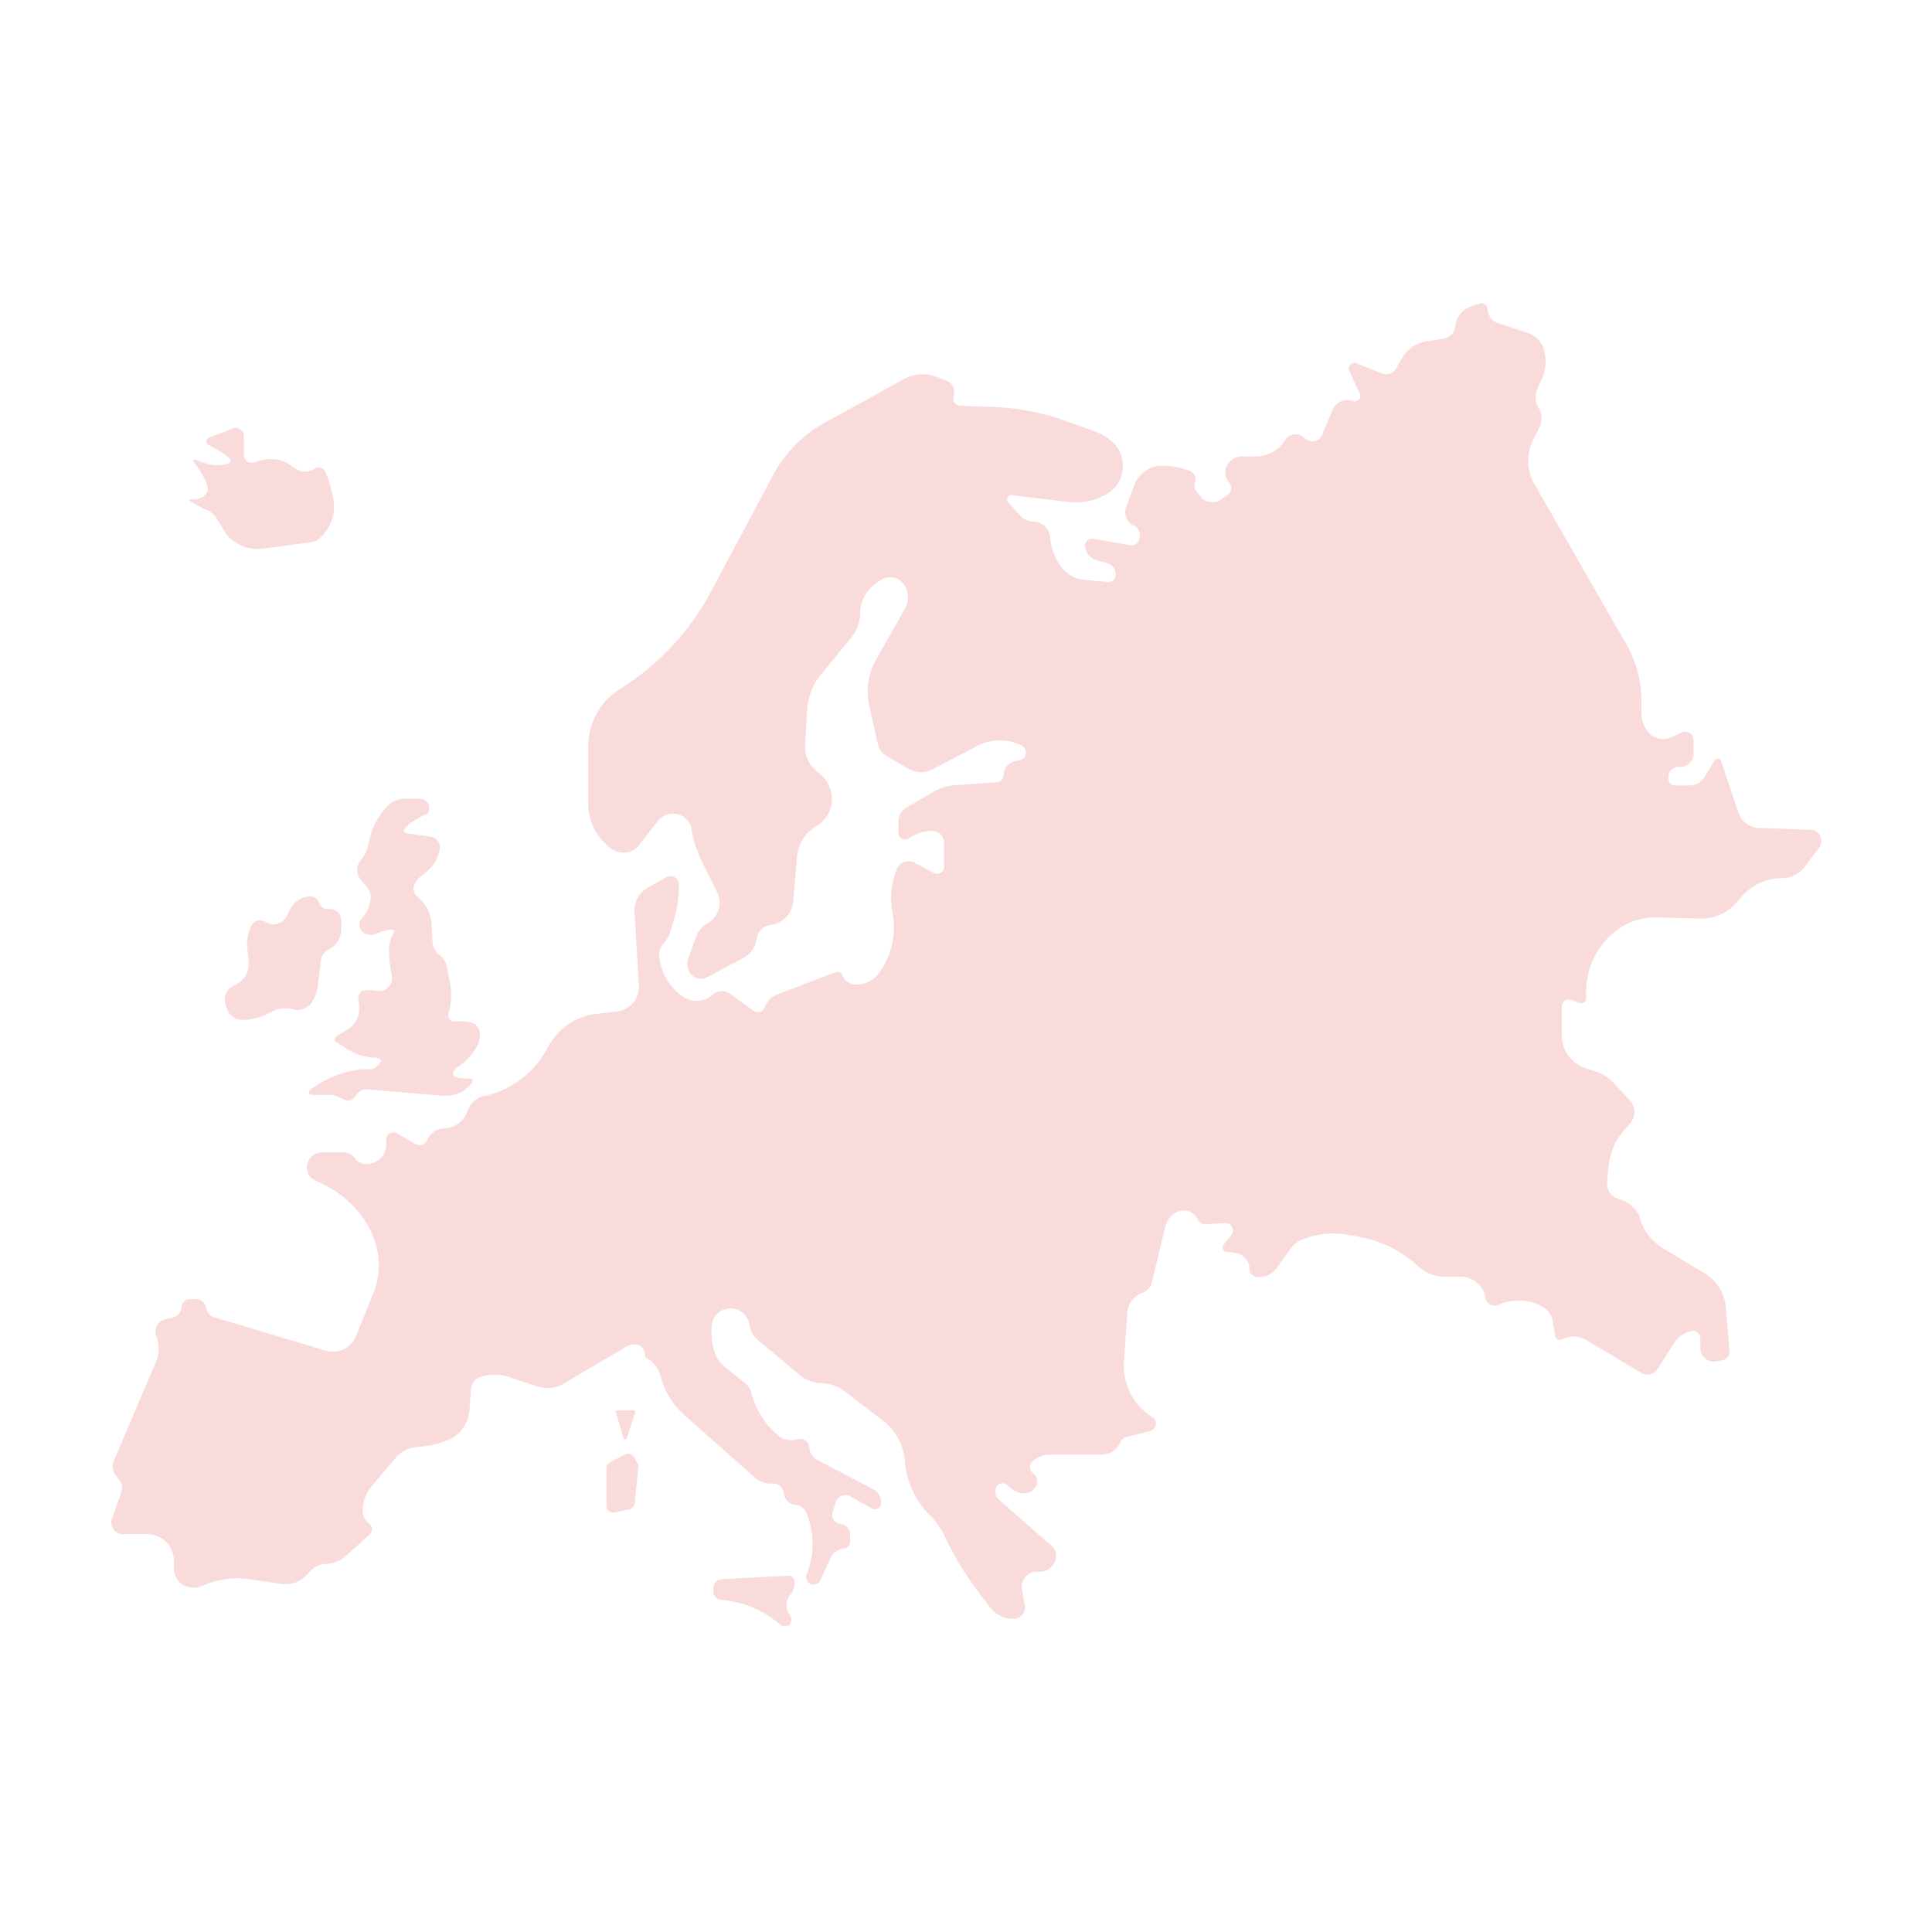 <?xml version="1.0" encoding="UTF-8"?><svg xmlns="http://www.w3.org/2000/svg" width="100px" height="100px" version="1.1" viewBox="0 0 100 100" aria-hidden="true" style="fill:url(#CerosGradient_idefff51644);"><defs><linearGradient class="cerosgradient" data-cerosgradient="true" id="CerosGradient_idefff51644" gradientUnits="userSpaceOnUse" x1="50%" y1="100%" x2="50%" y2="0%"><stop offset="0%" stop-color="#FADBDB"/><stop offset="100%" stop-color="#FADBDB"/></linearGradient><linearGradient/></defs>
 <g>
  <path d="m10.559 24.738c0.219 0.441 0.219 0.59 0.18 0.711-0.094 0.176-0.258 0.305-0.449 0.359-0.27 0.09-0.48 0-0.5 0.059-0.02 0.059 0.148 0.109 0.68 0.43l0.238 0.102h0.004c0.227 0.105 0.414 0.277 0.539 0.492l0.41 0.68c0.445 0.609 1.191 0.93 1.941 0.828l2.551-0.34h-0.004c0.102-0.012 0.191-0.047 0.273-0.109 0.645-0.477 0.969-1.277 0.84-2.07-0.082-0.5-0.223-0.992-0.422-1.457-0.043-0.102-0.129-0.18-0.234-0.215-0.105-0.031-0.223-0.016-0.316 0.043-0.297 0.215-0.699 0.215-1 0l-0.238-0.16c-0.289-0.215-0.641-0.328-1-0.328-0.301 0-0.594 0.059-0.871 0.168-0.121 0.047-0.262 0.035-0.371-0.035-0.113-0.074-0.184-0.191-0.188-0.324v-1c0-0.148-0.078-0.285-0.207-0.363-0.125-0.074-0.285-0.078-0.414-0.008l-1.16 0.441c-0.078 0.023-0.137 0.094-0.152 0.176-0.012 0.082 0.023 0.164 0.094 0.215 1 0.5 1.18 0.738 1.148 0.871-0.031 0.129-0.551 0.18-0.641 0.18-0.73 0-1.199-0.391-1.281-0.289-0.078 0.098 0.254 0.328 0.551 0.945z" style="fill:url(#CerosGradient_idefff51644);"/>
  <path d="m11.762 52.25-0.09-0.25c-0.133-0.398 0.062-0.836 0.449-1 0.496-0.203 0.801-0.707 0.75-1.238l-0.07-0.672c-0.043-0.414 0.031-0.828 0.219-1.199 0.121-0.227 0.398-0.32 0.629-0.211l0.211 0.102c0.383 0.16 0.824-0.008 1-0.383l0.121-0.281v0.004c0.191-0.438 0.625-0.719 1.098-0.723 0.199 0 0.375 0.133 0.434 0.32 0.047 0.188 0.207 0.32 0.398 0.332h0.199c0.156 0.004 0.301 0.07 0.406 0.188 0.102 0.113 0.156 0.266 0.145 0.422v0.512c-0.035 0.43-0.297 0.812-0.691 1-0.195 0.098-0.332 0.289-0.359 0.508l-0.16 1.32c-0.027 0.309-0.129 0.602-0.301 0.859-0.207 0.34-0.621 0.492-1 0.371-0.391-0.098-0.805-0.039-1.148 0.168-0.453 0.258-0.969 0.395-1.488 0.391-0.34-0.008-0.637-0.223-0.75-0.539z" style="fill:url(#CerosGradient_idefff51644);"/>
  <path d="m24 55c0.09-0.07 1-0.898 0.828-1.602-0.039-0.168-0.145-0.32-0.289-0.418-0.289-0.113-0.602-0.148-0.91-0.109h-0.078c-0.105 0.012-0.207-0.027-0.277-0.105-0.066-0.078-0.09-0.184-0.062-0.285 0.16-0.559 0.18-1.145 0.059-1.711l-0.148-0.77c-0.047-0.215-0.168-0.406-0.34-0.539-0.246-0.184-0.395-0.473-0.402-0.781l-0.051-0.941c-0.051-0.543-0.332-1.039-0.777-1.359-0.18-0.195-0.199-0.488-0.051-0.707 0.172-0.301 0.422-0.379 0.73-0.691 0.242-0.25 0.414-0.555 0.5-0.891 0.066-0.168 0.051-0.355-0.043-0.512-0.09-0.152-0.25-0.258-0.426-0.277l-1-0.141c-0.219 0-0.34-0.059-0.359-0.141-0.02-0.078 0.121-0.371 1-0.809l0.262-0.121h-0.004c0.07-0.16 0.07-0.34 0-0.5-0.055-0.078-0.125-0.145-0.211-0.191-0.078-0.039-0.168-0.062-0.258-0.059h-0.762c-0.34 0-0.664 0.148-0.891 0.398l-0.172 0.199 0.004 0.004c-0.344 0.395-0.586 0.867-0.711 1.379l-0.141 0.57c-0.07 0.234-0.191 0.453-0.348 0.641-0.246 0.285-0.246 0.711 0 1l0.328 0.398c0.141 0.164 0.207 0.379 0.18 0.59-0.031 0.375-0.184 0.727-0.441 1-0.176 0.195-0.176 0.496 0 0.691 0.172 0.176 0.434 0.23 0.66 0.141 0.719-0.281 0.941-0.262 1-0.191 0.059 0.07-0.18 0.309-0.25 0.801-0.02 0.184-0.02 0.371 0 0.559 0 0.262 0.07 0.629 0.141 1.059v0.16c-0.07 0.359-0.406 0.602-0.77 0.551-0.258-0.059-0.523-0.059-0.781 0-0.359 0.34-0.109 0.449-0.148 1-0.027 0.414-0.254 0.785-0.609 1l-0.602 0.371c-0.086 0.062-0.086 0.195 0 0.262l0.629 0.398h0.004c0.375 0.238 0.805 0.379 1.25 0.418 0.359 0 0.449 0.102 0.461 0.16 0.012 0.059-0.16 0.238-0.309 0.371l-0.121 0.07h-0.004c-0.047 0.008-0.094 0.008-0.141 0h-0.422 0.004c-0.508 0.059-1 0.184-1.469 0.379-0.672 0.281-1.34 0.711-1.281 0.859 0.059 0.148 0.301 0.078 0.84 0.09v0.004c0.125-0.012 0.254-0.012 0.379 0 0.125 0.027 0.246 0.07 0.359 0.129l0.328 0.148h0.004c0.086 0.023 0.18 0.023 0.27 0 0.211-0.09 0.238-0.289 0.422-0.43h-0.004c0.168-0.121 0.379-0.164 0.582-0.121l3.648 0.309v0.004c0.387 0.039 0.777-0.035 1.121-0.211 0.301-0.16 0.57-0.488 0.531-0.609-0.039-0.121-0.93 0-1-0.262-0.07-0.258 0.199-0.359 0.539-0.629z" style="fill:url(#CerosGradient_idefff51644);"/>
  <path d="m69.719 63.898 0.672 0.129v0.004c1.121 0.203 2.164 0.723 3 1.5 0.359 0.34 0.832 0.535 1.328 0.547h0.93c0.621 0.027 1.137 0.48 1.242 1.094 0.023 0.148 0.117 0.277 0.25 0.352 0.133 0.07 0.289 0.078 0.43 0.016 0.723-0.332 1.562-0.297 2.258 0.09 0.289 0.156 0.488 0.438 0.543 0.762l0.121 0.762-0.004-0.004c0.012 0.078 0.059 0.141 0.125 0.176 0.07 0.035 0.148 0.039 0.215 0.004 0.387-0.203 0.848-0.203 1.23 0l2.879 1.719 0.004 0.004c0.293 0.18 0.676 0.09 0.859-0.199l0.828-1.309v-0.004c0.207-0.328 0.535-0.562 0.91-0.648 0.117-0.027 0.242 0.004 0.336 0.086 0.09 0.078 0.141 0.191 0.137 0.312v0.449c-0.012 0.211 0.07 0.414 0.227 0.555s0.363 0.199 0.57 0.168l0.352-0.059v-0.004c0.219-0.035 0.371-0.227 0.359-0.449l-0.191-2.269c-0.051-0.695-0.418-1.324-1-1.711l-2.328-1.41c-0.512-0.332-0.898-0.824-1.102-1.398v-0.102c-0.18-0.496-0.598-0.867-1.109-1-0.383-0.098-0.641-0.461-0.609-0.859l0.07-0.789c0.066-0.746 0.375-1.445 0.879-2l0.23-0.25c0.316-0.34 0.316-0.867 0-1.211l-0.891-0.949c-0.246-0.258-0.555-0.449-0.898-0.551l-0.469-0.148c-0.742-0.23-1.254-0.914-1.262-1.691v-1.531c0-0.113 0.055-0.219 0.148-0.285 0.094-0.066 0.215-0.082 0.32-0.043l0.469 0.16h0.004c0.078 0.027 0.164 0.012 0.23-0.039 0.066-0.047 0.102-0.129 0.098-0.211-0.109-1.32 0.441-2.606 1.469-3.441 0.613-0.492 1.379-0.754 2.16-0.738l2.262 0.059c0.719 0.02 1.41-0.285 1.879-0.828l0.281-0.32c0.52-0.602 1.277-0.941 2.07-0.941 0.453 0 0.883-0.211 1.16-0.57l0.762-1h-0.004c0.145-0.184 0.164-0.434 0.051-0.641-0.094-0.168-0.273-0.277-0.469-0.289l-2.641-0.102v0.004c-0.48 0.004-0.914-0.293-1.09-0.742l-0.922-2.738c-0.062-0.156-0.281-0.156-0.348 0l-0.5 0.84c-0.16 0.262-0.441 0.426-0.75 0.438h-0.742c-0.172 0.016-0.328-0.098-0.367-0.27v-0.059c-0.035-0.145-0.004-0.297 0.082-0.414 0.086-0.121 0.219-0.199 0.367-0.215h0.219c0.352-0.031 0.621-0.328 0.621-0.68v-0.711c0-0.148-0.074-0.289-0.203-0.367-0.125-0.082-0.281-0.09-0.418-0.023l-0.578 0.262c-0.336 0.137-0.719 0.082-1-0.141-0.32-0.277-0.5-0.68-0.5-1.102v-0.672 0.004c0-1.031-0.273-2.043-0.789-2.934l-4.738-8.25h-0.004c-0.418-0.715-0.441-1.598-0.059-2.34l0.289-0.578c0.18-0.309 0.18-0.691 0-1-0.234-0.367-0.234-0.836 0-1.199v-0.07c0.332-0.531 0.426-1.176 0.262-1.781-0.113-0.406-0.422-0.734-0.82-0.871l-1.48-0.5c-0.359-0.066-0.617-0.375-0.621-0.738 0-0.098-0.047-0.191-0.125-0.25-0.078-0.062-0.18-0.078-0.273-0.051l-0.449 0.148-0.004 0.004c-0.449 0.137-0.77 0.531-0.82 1-0.027 0.352-0.297 0.633-0.648 0.68l-0.82 0.121v-0.004c-0.551 0.086-1.031 0.418-1.309 0.902l-0.281 0.5c-0.145 0.266-0.469 0.383-0.75 0.27l-1.309-0.52c-0.113-0.047-0.242-0.02-0.324 0.07-0.086 0.09-0.102 0.219-0.047 0.328l0.551 1.191c0.039 0.102 0.02 0.219-0.059 0.297-0.074 0.078-0.188 0.109-0.293 0.074-0.199-0.086-0.426-0.082-0.629 0-0.199 0.086-0.359 0.246-0.441 0.449l-0.539 1.301c-0.062 0.156-0.199 0.273-0.363 0.312-0.164 0.043-0.336 0.004-0.465-0.105l-0.102-0.07c-0.145-0.137-0.34-0.199-0.535-0.168-0.195 0.027-0.367 0.148-0.465 0.32-0.344 0.535-0.945 0.844-1.578 0.82h-0.633c-0.367-0.008-0.699 0.223-0.82 0.57-0.098 0.273-0.035 0.582 0.16 0.797 0.078 0.09 0.113 0.207 0.098 0.32-0.012 0.117-0.074 0.223-0.168 0.293l-0.32 0.219c-0.293 0.23-0.703 0.23-1 0l-0.238-0.32c-0.16-0.117-0.219-0.324-0.148-0.512 0.094-0.242-0.02-0.516-0.262-0.617-0.461-0.18-0.953-0.273-1.449-0.27-0.641-0.004-1.211 0.398-1.43 1l-0.41 1.09c-0.156 0.371-0.008 0.797 0.34 1h0.059c0.281 0.164 0.383 0.52 0.23 0.809-0.078 0.16-0.254 0.25-0.43 0.219l-1.91-0.34c-0.117-0.02-0.234 0.016-0.316 0.098-0.086 0.082-0.129 0.195-0.113 0.312 0.043 0.34 0.289 0.621 0.621 0.711l0.539 0.148c0.301 0.086 0.48 0.391 0.41 0.691-0.047 0.184-0.223 0.305-0.41 0.281l-1.262-0.121c-0.445-0.051-0.848-0.281-1.117-0.641-0.34-0.438-0.543-0.965-0.582-1.52-0.031-0.422-0.344-0.766-0.758-0.84h-0.203c-0.246-0.035-0.469-0.16-0.629-0.352l-0.578-0.648c-0.066-0.066-0.082-0.168-0.039-0.254 0.043-0.082 0.133-0.129 0.227-0.117l2.93 0.352c0.738 0.09 1.484-0.086 2.102-0.5 0.371-0.246 0.617-0.641 0.68-1.082 0.094-0.5-0.051-1.02-0.391-1.398-0.273-0.301-0.617-0.527-1-0.66l-1.461-0.531c-1.242-0.453-2.547-0.707-3.867-0.75l-1.652-0.059c-0.125-0.004-0.246-0.066-0.32-0.172-0.07-0.105-0.09-0.238-0.047-0.359 0.105-0.32-0.062-0.664-0.383-0.777l-0.551-0.211h0.004c-0.531-0.188-1.117-0.145-1.613 0.121l-4.172 2.301 0.004-0.004c-1.125 0.629-2.043 1.57-2.641 2.711l-3.199 6c-1.066 2.012-2.637 3.711-4.551 4.941l-0.18 0.109c-1.023 0.656-1.637 1.785-1.629 3v2.941c0 0.75 0.297 1.469 0.828 2l0.172 0.172v-0.004c0.215 0.219 0.504 0.348 0.809 0.359 0.324 0.012 0.633-0.133 0.828-0.391l1-1.289c0.246-0.273 0.617-0.391 0.973-0.312 0.355 0.082 0.641 0.352 0.738 0.703v0.148c0.121 0.605 0.324 1.191 0.602 1.742l0.73 1.461c0.277 0.57 0.07 1.262-0.48 1.578-0.297 0.164-0.52 0.43-0.629 0.75l-0.391 1.109c-0.117 0.316-0.023 0.672 0.238 0.883 0.203 0.168 0.484 0.199 0.719 0.078l1.879-1h0.004c0.379-0.199 0.641-0.574 0.699-1 0.055-0.379 0.359-0.676 0.738-0.719 0.613-0.082 1.09-0.574 1.152-1.191l0.199-2.32c0.047-0.668 0.422-1.266 1-1.598 0.402-0.242 0.688-0.641 0.781-1.102 0.109-0.633-0.148-1.273-0.66-1.66-0.461-0.316-0.727-0.852-0.699-1.41l0.09-1.77c0.027-0.703 0.289-1.379 0.738-1.922l1.559-1.898c0.297-0.355 0.461-0.805 0.461-1.27 0.004-0.586 0.281-1.133 0.75-1.48l0.27-0.199c0.211-0.156 0.484-0.211 0.738-0.148 0.258 0.062 0.469 0.238 0.582 0.477 0.18 0.34 0.18 0.742 0 1.082l-1.512 2.672 0.004-0.004c-0.418 0.727-0.547 1.586-0.363 2.402l0.449 2h0.004c0.051 0.242 0.203 0.453 0.418 0.578l1.148 0.68h0.004c0.41 0.23 0.91 0.23 1.316 0l2.301-1.211c0.707-0.344 1.535-0.344 2.242 0 0.148 0.078 0.238 0.238 0.223 0.406s-0.133 0.309-0.293 0.355l-0.301 0.07c-0.328 0.082-0.562 0.379-0.559 0.719 0 0.191-0.152 0.352-0.34 0.359l-2.219 0.16h-0.004c-0.387 0.031-0.766 0.152-1.098 0.352l-1.359 0.801c-0.281 0.156-0.445 0.461-0.422 0.777v0.551c0.004 0.121 0.07 0.227 0.176 0.285 0.105 0.059 0.23 0.055 0.336-0.004 0.367-0.262 0.805-0.406 1.258-0.41 0.324 0.012 0.586 0.273 0.59 0.602v1.281-0.004c0 0.121-0.062 0.234-0.168 0.301-0.105 0.062-0.234 0.066-0.34 0.012l-1-0.531c-0.172-0.094-0.375-0.109-0.555-0.043-0.184 0.066-0.328 0.211-0.398 0.395-0.277 0.703-0.352 1.473-0.207 2.219 0.211 1.082-0.031 2.203-0.672 3.098-0.273 0.402-0.727 0.637-1.211 0.633-0.316 0-0.602-0.195-0.719-0.492-0.023-0.062-0.074-0.117-0.137-0.145-0.066-0.027-0.137-0.031-0.203-0.004l-3 1.141c-0.324 0.117-0.574 0.375-0.691 0.699-0.035 0.102-0.117 0.184-0.223 0.215-0.102 0.035-0.215 0.016-0.305-0.047l-1.25-0.898c-0.273-0.199-0.645-0.176-0.891 0.051-0.438 0.391-1.09 0.43-1.57 0.09-0.68-0.484-1.121-1.238-1.199-2.07-0.027-0.254 0.059-0.508 0.238-0.691 0.129-0.129 0.223-0.285 0.281-0.457l0.141-0.422c0.238-0.695 0.359-1.426 0.359-2.16-0.004-0.152-0.086-0.289-0.215-0.367-0.133-0.074-0.293-0.078-0.426-0.004l-1 0.559v0.004c-0.434 0.25-0.688 0.719-0.66 1.219l0.23 3.82c0.035 0.68-0.465 1.273-1.141 1.352l-1.051 0.121v-0.004c-1.035 0.121-1.953 0.727-2.469 1.633l-0.148 0.27c-0.668 1.18-1.801 2.031-3.121 2.34h-0.082c-0.402 0.094-0.727 0.387-0.859 0.777-0.168 0.527-0.648 0.891-1.199 0.91-0.395 0.012-0.75 0.254-0.898 0.621-0.051 0.109-0.145 0.195-0.258 0.23-0.117 0.035-0.242 0.023-0.344-0.039l-0.941-0.551c-0.121-0.07-0.273-0.07-0.395 0.008-0.117 0.074-0.188 0.211-0.176 0.352v0.172c0.016 0.273-0.082 0.539-0.273 0.738-0.188 0.199-0.449 0.312-0.727 0.309-0.223 0.023-0.445-0.066-0.59-0.238-0.129-0.23-0.375-0.367-0.637-0.359h-1.102c-0.223 0.004-0.434 0.102-0.578 0.27-0.148 0.168-0.219 0.387-0.191 0.609 0.031 0.242 0.18 0.453 0.398 0.559l0.48 0.23c0.926 0.457 1.699 1.168 2.231 2.051 0.371 0.605 0.578 1.293 0.602 2 0.02 0.531-0.074 1.059-0.273 1.551l-0.898 2.231c-0.25 0.629-0.941 0.957-1.59 0.758l-5.789-1.738c-0.195-0.059-0.34-0.227-0.371-0.43-0.039-0.285-0.281-0.5-0.57-0.5h-0.27c-0.121 0-0.238 0.047-0.32 0.137-0.086 0.086-0.133 0.203-0.129 0.324-0.02 0.234-0.188 0.43-0.422 0.48l-0.41 0.109c-0.184 0.039-0.34 0.156-0.43 0.32-0.09 0.168-0.105 0.363-0.039 0.539 0.164 0.418 0.164 0.883 0 1.301l-2.199 5.16c-0.121 0.312-0.035 0.668 0.211 0.898 0.191 0.18 0.262 0.457 0.18 0.711l-0.488 1.41h-0.004c-0.059 0.176-0.031 0.367 0.07 0.52 0.105 0.156 0.277 0.25 0.461 0.258h1.281c0.367 0.012 0.723 0.152 1 0.402 0.289 0.305 0.434 0.719 0.398 1.141v0.262-0.004c0.008 0.359 0.203 0.688 0.52 0.859 0.316 0.148 0.684 0.148 1 0 0.777-0.348 1.641-0.457 2.481-0.309l1.59 0.23c0.477 0.062 0.953-0.109 1.281-0.461l0.219-0.238c0.211-0.215 0.5-0.34 0.801-0.34 0.367-0.016 0.723-0.156 1-0.402l1.219-1.102v0.004c0.086-0.074 0.137-0.18 0.137-0.293 0-0.109-0.051-0.215-0.137-0.289-0.211-0.152-0.336-0.398-0.34-0.66-0.004-0.434 0.137-0.855 0.402-1.199l1.301-1.539h-0.004c0.305-0.355 0.742-0.566 1.211-0.582 0.559-0.031 1.109-0.168 1.621-0.398 0.586-0.293 0.969-0.883 1-1.539l0.07-1c0.008-0.312 0.211-0.586 0.508-0.68 0.473-0.152 0.98-0.152 1.449 0l1.5 0.5c0.496 0.16 1.035 0.078 1.461-0.223l3.109-1.828c0.52-0.309 1-0.07 1 0.539 0.387 0.184 0.676 0.527 0.781 0.941 0.191 0.77 0.605 1.465 1.191 2l3.769 3.34c0.234 0.188 0.531 0.277 0.828 0.25 0.312-0.02 0.578 0.211 0.609 0.52 0.02 0.305 0.258 0.551 0.562 0.578 0.258 0.012 0.484 0.164 0.59 0.402 0.391 0.922 0.438 1.953 0.129 2.91l-0.078 0.25c-0.062 0.102-0.07 0.223-0.027 0.332 0.043 0.109 0.133 0.195 0.246 0.227 0.188 0.051 0.387-0.043 0.469-0.219l0.531-1.172c0.133-0.262 0.391-0.434 0.68-0.461 0.098-0.008 0.188-0.059 0.246-0.137 0.062-0.074 0.09-0.176 0.074-0.273v-0.387c-0.031-0.258-0.242-0.461-0.5-0.48-0.137-0.016-0.262-0.086-0.344-0.199-0.078-0.117-0.102-0.258-0.066-0.391l0.16-0.52c0.047-0.152 0.16-0.277 0.305-0.336 0.148-0.062 0.316-0.051 0.457 0.023l1.129 0.629c0.094 0.055 0.203 0.055 0.297 0.004s0.156-0.145 0.164-0.254c0.027-0.305-0.129-0.602-0.402-0.75l-2.91-1.52c-0.223-0.125-0.371-0.352-0.398-0.609 0-0.156-0.078-0.301-0.203-0.391-0.129-0.09-0.289-0.109-0.438-0.059-0.383 0.105-0.789-0.004-1.07-0.281-0.637-0.574-1.09-1.324-1.301-2.16-0.039-0.164-0.129-0.309-0.258-0.418l-1.129-0.922h-0.004c-0.191-0.152-0.344-0.352-0.438-0.578-0.141-0.336-0.215-0.695-0.223-1.062v-0.359c-0.004-0.375 0.199-0.723 0.531-0.898 0.297-0.148 0.645-0.137 0.934 0.023 0.289 0.164 0.48 0.457 0.508 0.785 0.051 0.289 0.203 0.547 0.43 0.73l2.141 1.789c0.324 0.281 0.738 0.438 1.168 0.441 0.43 0.012 0.844 0.156 1.18 0.422l2 1.531v-0.004c0.625 0.492 1.027 1.211 1.109 2 0.055 1.027 0.473 2 1.172 2.75 0.324 0.312 0.602 0.676 0.82 1.07 0.441 0.953 0.969 1.859 1.578 2.711l0.84 1.121c0.305 0.391 0.777 0.617 1.273 0.598 0.164-0.012 0.312-0.09 0.414-0.223 0.102-0.129 0.145-0.293 0.113-0.457l-0.141-0.852v0.004c-0.039-0.242 0.031-0.488 0.199-0.668 0.168-0.18 0.41-0.27 0.652-0.242 0.441 0.031 0.836-0.277 0.91-0.711 0.039-0.238-0.047-0.477-0.23-0.629l-2.731-2.398v-0.004c-0.18-0.16-0.23-0.422-0.129-0.641 0.047-0.098 0.133-0.168 0.242-0.191 0.105-0.023 0.215 0.004 0.297 0.074l0.289 0.23v-0.004c0.145 0.117 0.32 0.188 0.5 0.211 0.277 0.035 0.547-0.09 0.703-0.32 0.16-0.234 0.102-0.555-0.133-0.719-0.098-0.074-0.16-0.195-0.16-0.32s0.062-0.246 0.16-0.32c0.246-0.203 0.555-0.316 0.871-0.32h2.66c0.438 0.004 0.832-0.254 1-0.66 0.051-0.129 0.164-0.227 0.301-0.258l1.238-0.309v-0.004c0.152-0.035 0.266-0.164 0.293-0.316 0.023-0.156-0.047-0.309-0.184-0.391-0.988-0.613-1.555-1.723-1.469-2.883l0.172-2.551v0.004c0.039-0.453 0.336-0.84 0.758-1 0.262-0.094 0.457-0.312 0.52-0.582l0.691-2.859c0.078-0.32 0.293-0.594 0.59-0.742 0.191-0.098 0.414-0.113 0.617-0.043 0.207 0.07 0.371 0.219 0.461 0.414 0.09 0.199 0.312 0.305 0.523 0.25l0.879-0.059c0.156-0.016 0.301 0.066 0.375 0.203 0.074 0.137 0.062 0.305-0.035 0.426l-0.391 0.488v0.004c-0.051 0.062-0.062 0.148-0.031 0.227 0.031 0.078 0.102 0.129 0.18 0.141l0.488 0.07h0.004c0.367 0.062 0.648 0.359 0.691 0.73v0.121c0.023 0.215 0.199 0.379 0.418 0.391 0.395 0.023 0.773-0.156 1-0.48l0.719-1c0.168-0.234 0.402-0.406 0.672-0.5 0.715-0.266 1.488-0.344 2.238-0.223z" style="fill:url(#CerosGradient_idefff51644);"/>
  <path d="m70 58.719-4.109 3.281c-0.16 0.125-0.262 0.312-0.281 0.516-0.016 0.203 0.051 0.402 0.191 0.555l0.191 0.199h-0.004c0.273 0.301 0.73 0.344 1.051 0.102 0.383-0.254 0.832-0.383 1.289-0.371 0.578-0.012 1.059-0.434 1.152-1l0.121-0.66c0.027-0.176 0-0.352-0.082-0.512-0.117-0.23-0.078-0.512 0.102-0.699l0.891-0.621v0.004c0.207-0.137 0.285-0.406 0.18-0.633-0.07-0.113-0.184-0.191-0.312-0.223s-0.266-0.008-0.379 0.062z" style="fill:url(#CerosGradient_idefff51644);"/>
  <path d="m40.789 81.559-3.441 0.18h0.004c-0.238 0.016-0.426 0.211-0.43 0.453v0.18c-0.004 0.184 0.109 0.348 0.277 0.418 0.535 0.039 1.059 0.152 1.562 0.332 0.609 0.234 1.172 0.57 1.668 1 0.133 0.055 0.285 0.055 0.422 0 0.145-0.16 0.145-0.402 0-0.562-0.227-0.363-0.164-0.836 0.148-1.129 0.18-0.352 0.172-0.68 0-0.809-0.055-0.055-0.133-0.074-0.211-0.062z" style="fill:url(#CerosGradient_idefff51644);"/>
  <path d="m32.27 74.422-0.379-1.301c-0.031-0.07 0.035-0.145 0.109-0.121h0.801c0.059-0.004 0.102 0.055 0.078 0.109l-0.43 1.301c0.008 0.121-0.172 0.129-0.18 0.012z" style="fill:url(#CerosGradient_idefff51644);"/>
  <path d="m31.391 78v-2c-0.004-0.133 0.07-0.254 0.188-0.309l0.77-0.41h0.004c0.164-0.09 0.371-0.027 0.457 0.141l0.219 0.379h0.004c0.02 0.066 0.02 0.141 0 0.211l-0.18 1.801v-0.004c-0.023 0.148-0.129 0.27-0.273 0.312l-0.801 0.172 0.004-0.004c-0.188 0.023-0.359-0.102-0.391-0.289z" style="fill:url(#CerosGradient_idefff51644);"/>
 </g>
</svg>